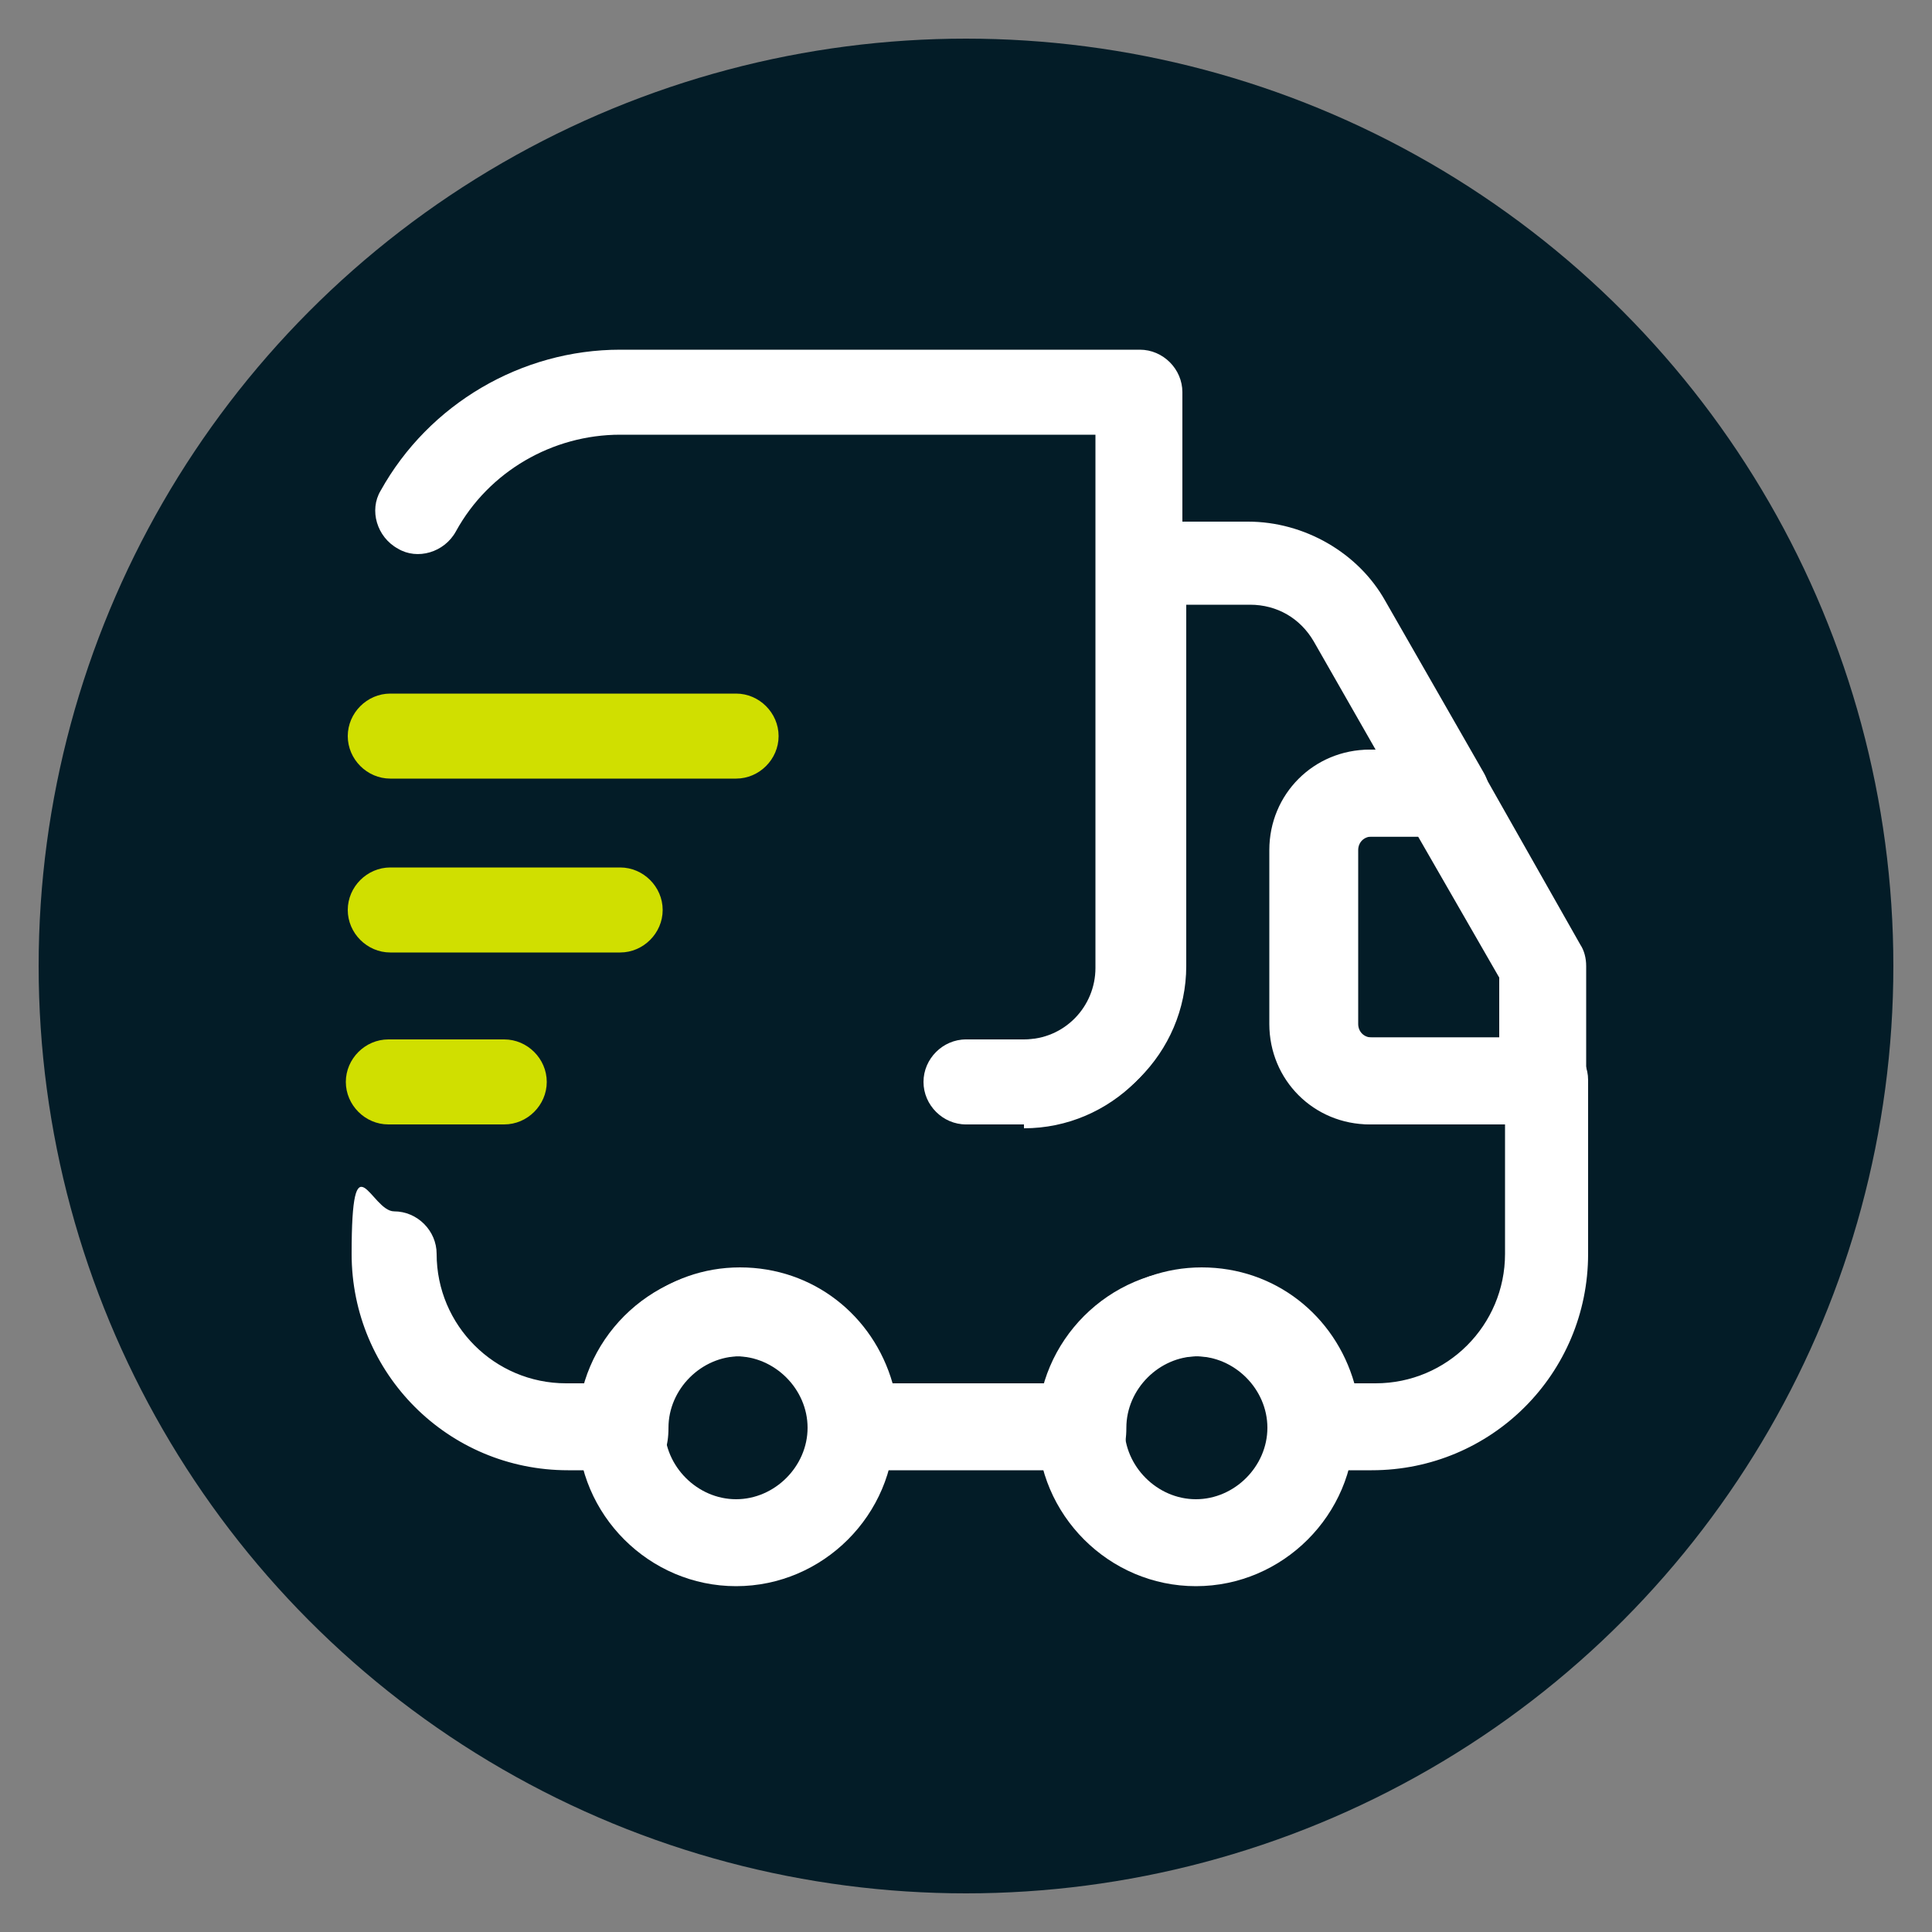 <?xml version="1.0" encoding="UTF-8"?>
<svg xmlns="http://www.w3.org/2000/svg" id="Calque_1" version="1.1" viewBox="0 0 100 100">
  <rect x="0" y="0" width="100" height="100" fill="#808080" stroke="none"/>
  <!-- Generator: Adobe Illustrator 29.0.1, SVG Export Plug-In . SVG Version: 2.1.0 Build 192)  -->
  <defs>
    <style>
      .st0 {
        fill: #031c27;
      }

      .st1 {
        fill: #d0df00;
      }

      .st2 {
        fill: #fff;
      }
    </style>
  </defs>
  <circle id="Ellipse_108" class="st0" cx="50" cy="50" r="48"></circle>
  <g>
    <path class="st2" d="M53,58.2h-3c-1.2,0-2.2-1-2.2-2.2s1-2.2,2.2-2.2h3c2.1,0,3.7-1.7,3.7-3.7v-27.6h-24.6c-3.5,0-6.8,1.9-8.5,5-.6,1.1-2,1.5-3,.9-1.1-.6-1.5-2-.9-3,2.5-4.5,7.3-7.3,12.4-7.3h26.9c1.2,0,2.2,1,2.2,2.2v29.9c0,4.5-3.7,8.2-8.2,8.2Z"></path>
    <path class="st2" d="M70.9,76.1h-3c-1.2,0-2.2-1-2.2-2.2,0-2.1-1.7-3.7-3.7-3.7s-3.7,1.7-3.7,3.7-1,2.2-2.2,2.2h-11.9c-1.2,0-2.2-1-2.2-2.2,0-2.1-1.7-3.7-3.7-3.7s-3.7,1.7-3.7,3.7-1,2.2-2.2,2.2h-3c-6.2,0-11.2-5-11.2-11.2s1-2.2,2.2-2.2,2.2,1,2.2,2.2c0,3.7,3,6.7,6.7,6.7h1.1c1-3.4,4.1-6,7.9-6s6.9,2.5,7.9,6h8.1c1-3.4,4.1-6,7.9-6s6.9,2.5,7.9,6h1.1c3.7,0,6.7-3,6.7-6.7v-6.7h-6.7c-2.9,0-5.2-2.3-5.2-5.2v-9c0-2.9,2.3-5.2,5.2-5.2l-3.2-5.6c-.7-1.2-1.9-1.9-3.3-1.9h-3.3v18.7c0,4.5-3.7,8.2-8.2,8.2h-3c-1.2,0-2.2-1-2.2-2.2s1-2.2,2.2-2.2h3c2.1,0,3.7-1.7,3.7-3.7v-20.9c0-1.2,1-2.2,2.2-2.2h5.5c2.9,0,5.7,1.6,7.1,4.1l5.1,8.9c.4.7.4,1.5,0,2.2-.4.7-1.1,1.1-1.9,1.1h-3.9c-.4,0-.7.3-.7.7v9c0,.4.3.7.7.7h9c1.2,0,2.2,1,2.2,2.2v9c0,6.2-5,11.2-11.2,11.2Z"></path>
    <path class="st2" d="M38.1,82.1c-4.5,0-8.2-3.7-8.2-8.2s3.7-8.2,8.2-8.2,8.2,3.7,8.2,8.2-3.7,8.2-8.2,8.2ZM38.1,70.2c-2.1,0-3.7,1.7-3.7,3.7s1.7,3.7,3.7,3.7,3.7-1.7,3.7-3.7-1.7-3.7-3.7-3.7Z"></path>
    <path class="st2" d="M61.9,82.1c-4.5,0-8.2-3.7-8.2-8.2s3.7-8.2,8.2-8.2,8.2,3.7,8.2,8.2-3.7,8.2-8.2,8.2ZM61.9,70.2c-2.1,0-3.7,1.7-3.7,3.7s1.7,3.7,3.7,3.7,3.7-1.7,3.7-3.7-1.7-3.7-3.7-3.7Z"></path>
    <path class="st2" d="M79.9,58.2h-9c-2.9,0-5.2-2.3-5.2-5.2v-9c0-2.9,2.3-5.2,5.2-5.2h3.9c.8,0,1.5.4,1.9,1.1l5.1,9c.2.3.3.7.3,1.1v6c0,1.2-1,2.2-2.2,2.2ZM70.9,43.3c-.4,0-.7.3-.7.7v9c0,.4.3.7.7.7h6.7v-3.1l-4.2-7.3h-2.6Z"></path>
    <path class="st1" d="M38.1,40.3h-17.9c-1.2,0-2.2-1-2.2-2.2s1-2.2,2.2-2.2h17.9c1.2,0,2.2,1,2.2,2.2s-1,2.2-2.2,2.2Z"></path>
    <path class="st1" d="M32.1,49.3h-11.9c-1.2,0-2.2-1-2.2-2.2s1-2.2,2.2-2.2h11.9c1.2,0,2.2,1,2.2,2.2s-1,2.2-2.2,2.2Z"></path>
    <path class="st1" d="M26.1,58.2h-6c-1.2,0-2.2-1-2.2-2.2s1-2.2,2.2-2.2h6c1.2,0,2.2,1,2.2,2.2s-1,2.2-2.2,2.2Z"></path>
  </g>
</svg>
